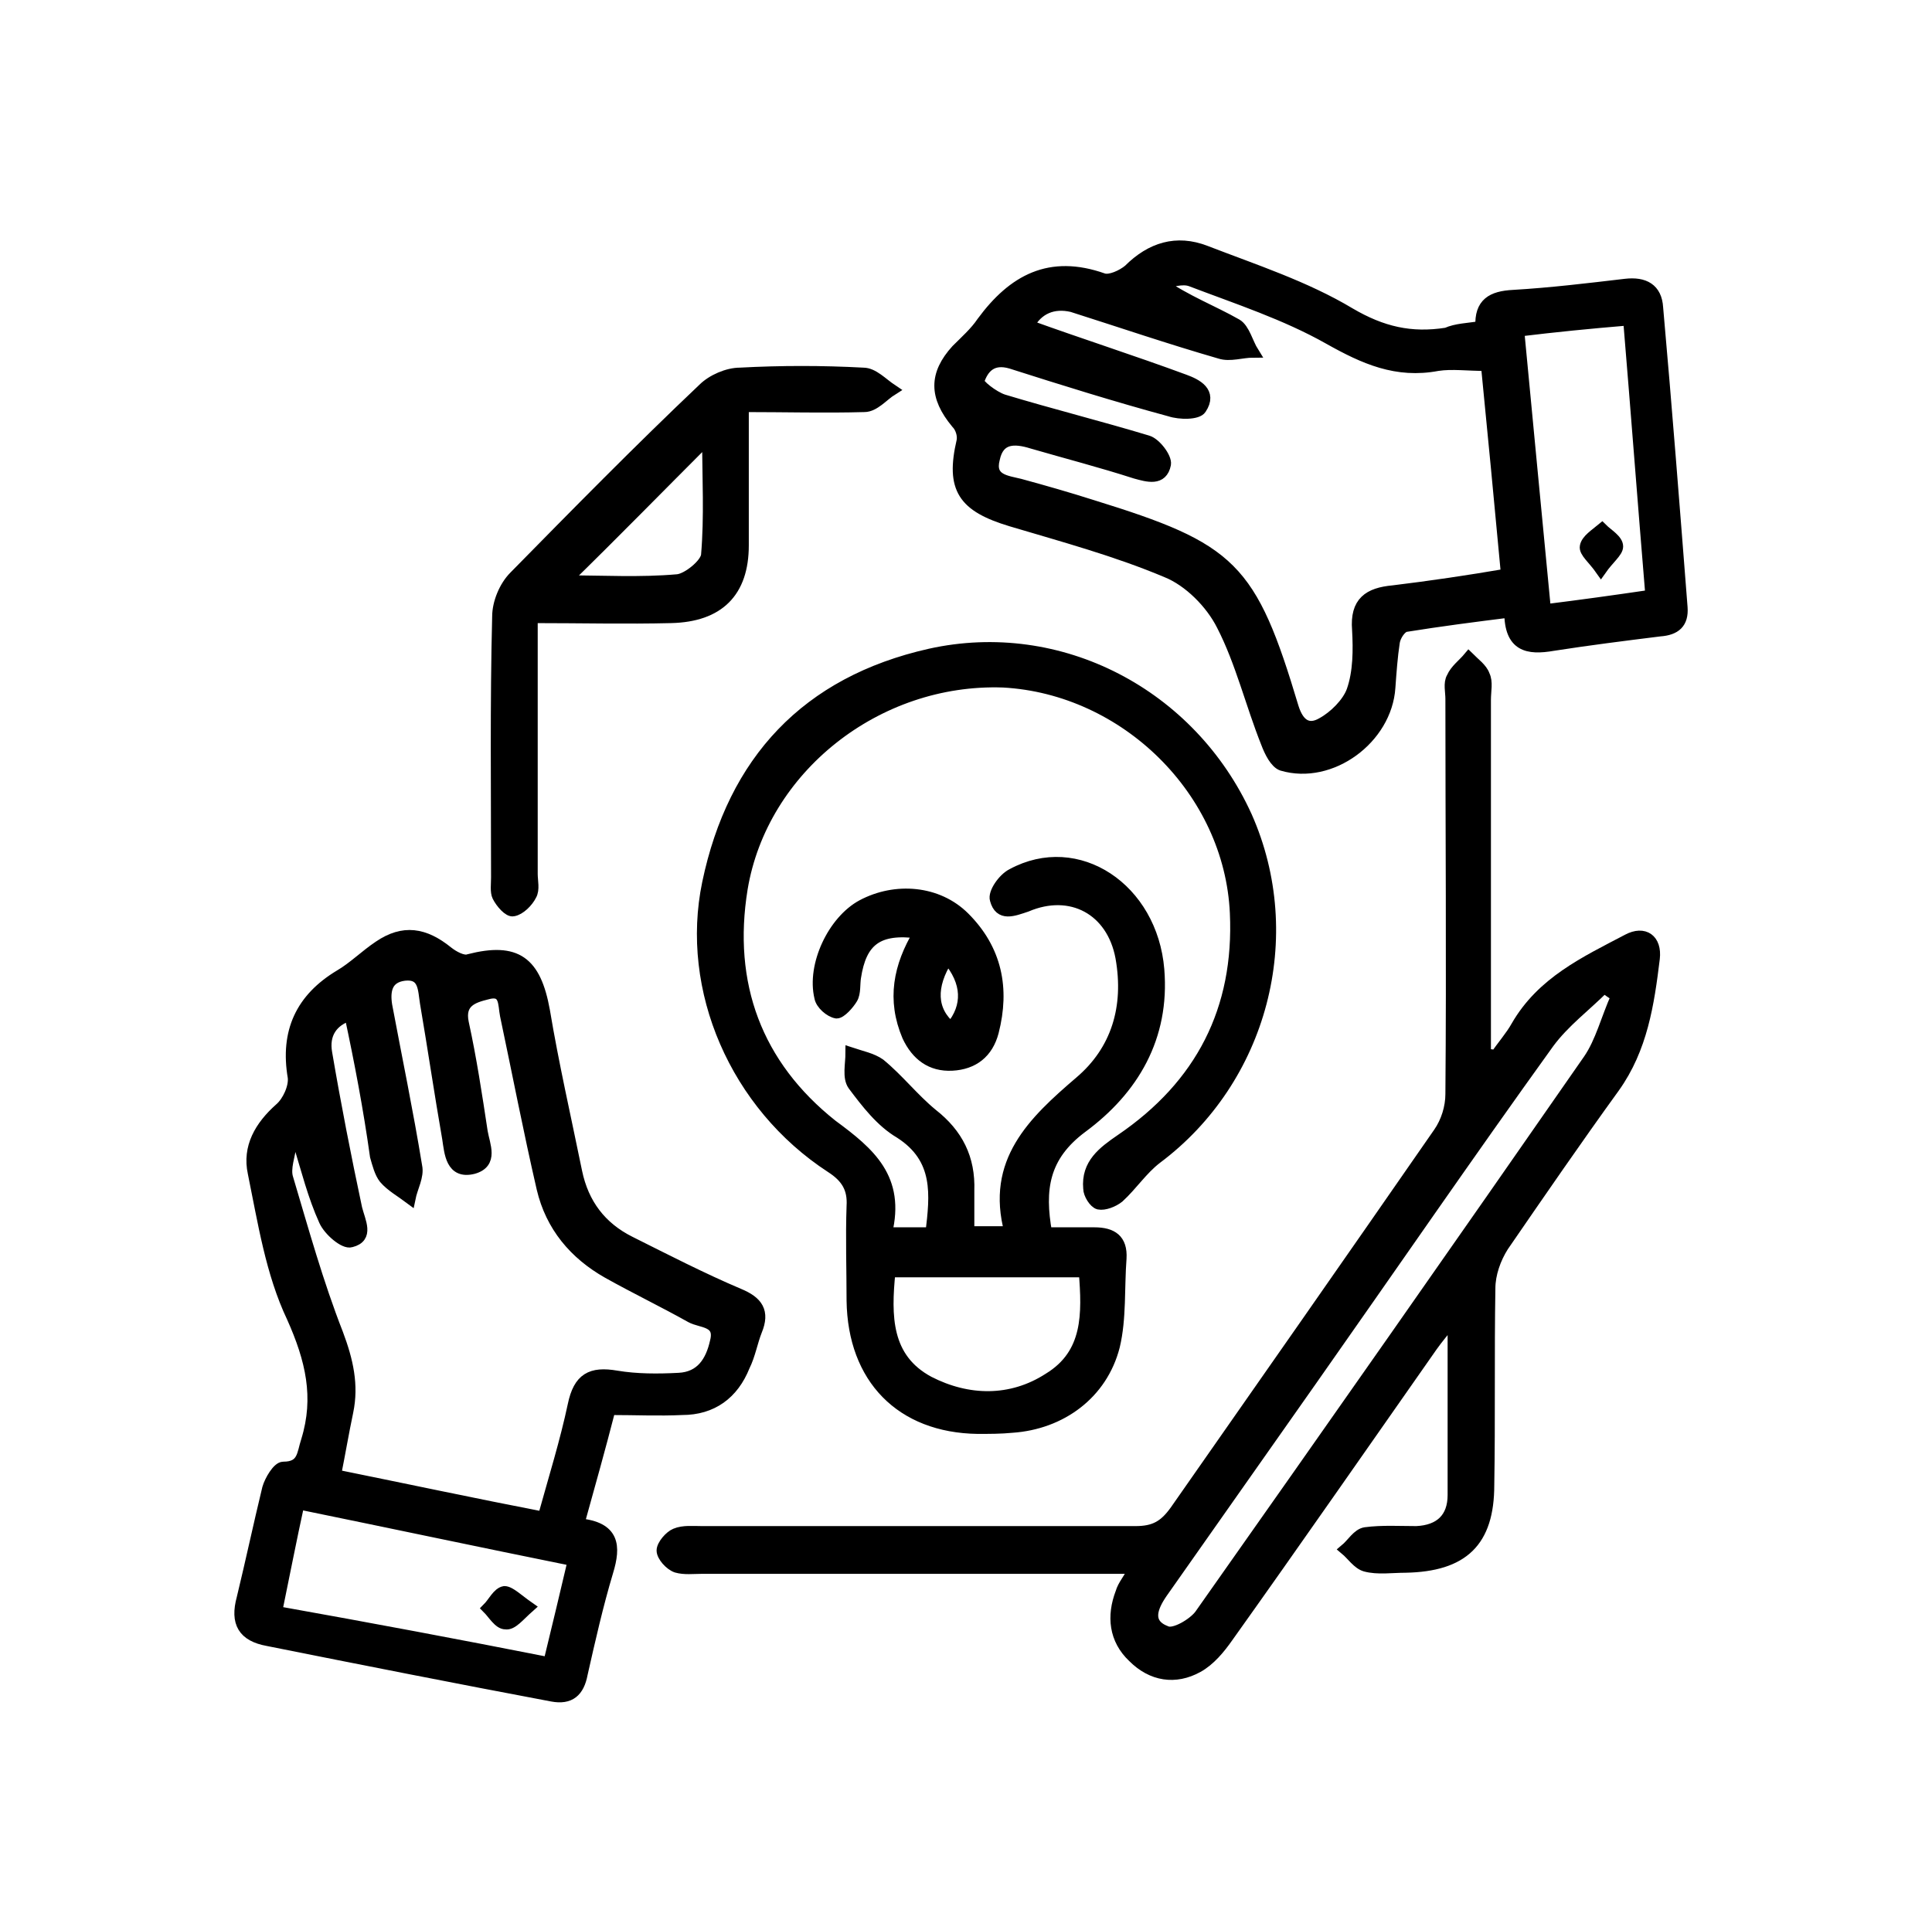 <?xml version="1.0" encoding="UTF-8"?> <svg xmlns="http://www.w3.org/2000/svg" xmlns:xlink="http://www.w3.org/1999/xlink" version="1.1" id="Layer_1" x="0px" y="0px" viewBox="0 0 173.9 171.6" style="enable-background:new 0 0 173.9 171.6;" xml:space="preserve"> <style type="text/css"> .st0{stroke:#000000;} .st1{stroke:#000000;stroke-width:1.5;} </style> <g> <g> <path class="st0" d="M134.6,95.1c0.6-0.9,1.4-1.8,1.9-2.7c2.3-4,6.2-5.8,10-7.8c1.5-0.8,2.6,0,2.4,1.7c-0.5,4.1-1.1,8.1-3.6,11.6 c-3.4,4.7-6.7,9.5-10,14.3c-0.7,1.1-1.2,2.5-1.2,3.8c-0.1,5.9,0,11.8-0.1,17.7c0,5.1-2.3,7.3-7.5,7.4c-1.2,0-2.5,0.2-3.6-0.1 c-0.7-0.2-1.2-1-1.8-1.5c0.6-0.5,1.1-1.4,1.8-1.5c1.5-0.2,3.1-0.1,4.6-0.1c2.1-0.1,3.3-1.2,3.3-3.3c0-5,0-10,0-15.8 c-0.9,1.1-1.4,1.7-1.9,2.4c-6.1,8.7-12.2,17.5-18.4,26.2c-0.7,1-1.6,2.1-2.7,2.7c-2,1.1-4.1,0.8-5.8-0.9c-1.7-1.6-1.9-3.7-1.1-5.8 c0.2-0.7,0.7-1.2,1.2-2.2c-1.2,0-2,0-2.9,0c-12,0-24.1,0-36.1,0c-0.7,0-1.5,0.1-2.2-0.1c-0.6-0.2-1.3-1-1.3-1.5 c0-0.5,0.7-1.3,1.2-1.5c0.7-0.3,1.6-0.2,2.4-0.2c13,0,26,0,39,0c1.7,0,2.6-0.5,3.6-1.9c7.9-11.3,15.8-22.6,23.7-34 c0.7-1,1.1-2.3,1.1-3.5c0.1-11.9,0-23.8,0-35.6c0-0.6-0.2-1.4,0.1-1.9c0.3-0.7,1-1.2,1.5-1.8c0.5,0.5,1.2,1,1.4,1.6 c0.3,0.6,0.1,1.4,0.1,2.2c0,9.9,0,19.7,0,29.6c0,0.8,0,1.6,0,2.4C134.2,94.9,134.4,95,134.6,95.1z M145.5,89.7 c-0.4-0.3-0.8-0.5-1.1-0.8c-1.7,1.7-3.6,3.1-5,5c-7.2,10-14.2,20.2-21.3,30.3c-4.5,6.4-9,12.8-13.5,19.2c-0.9,1.3-1.5,2.8,0.4,3.5 c0.7,0.3,2.4-0.7,3-1.5c11.7-16.6,23.4-33.3,35-50C144.1,93.8,144.6,91.7,145.5,89.7z"></path> <path class="st0" d="M79.8,111c1.6,0,2.7,0,4,0c0.4-3.4,0.8-6.7-2.8-9c-1.7-1-3-2.7-4.2-4.3c-0.5-0.7-0.2-1.9-0.2-2.9 c0.9,0.3,1.9,0.5,2.6,1c1.7,1.4,3,3.1,4.7,4.5c2.3,1.8,3.4,4,3.3,6.9c0,1.2,0,2.4,0,3.7c1.2,0,2.2,0,3.7,0 c-1.7-6.3,2.1-9.9,6.3-13.5c3.3-2.8,4.5-6.7,3.7-11.2c-0.8-4.3-4.5-6.3-8.5-4.6C91.2,82,90,82.5,89.6,81c-0.2-0.6,0.7-1.9,1.5-2.3 c5.9-3.2,12.6,1.3,13.2,8.6c0.5,6.1-2.3,10.8-6.9,14.2c-3.5,2.6-3.9,5.6-3.2,9.5c1.4,0,2.9,0,4.3,0c1.6,0,2.5,0.6,2.4,2.3 c-0.2,2.6,0,5.4-0.6,7.9c-1.1,4.3-4.8,7-9.2,7.3c-1,0.1-2.1,0.1-3.1,0.1c-6.9-0.1-11.2-4.5-11.3-11.5c0-2.8-0.1-5.7,0-8.5 c0.1-1.6-0.5-2.6-1.9-3.5c-8.6-5.6-13.1-16-11.1-25.6c2.3-11,8.9-18.1,20-20.6c11.7-2.6,23.5,3.6,28.5,14.6 c4.8,10.8,1.4,23.7-8.1,30.8c-1.3,1-2.2,2.4-3.4,3.5c-0.5,0.4-1.3,0.7-1.8,0.6c-0.4-0.1-0.9-0.9-0.9-1.4c-0.2-2.2,1.3-3.3,2.9-4.4 c7.2-4.9,10.7-11.7,10.3-20.4c-0.5-11-9.9-20.2-20.9-20.8C78.9,61,68.6,69.2,66.8,80c-1.4,8.6,1.3,15.9,8.1,21.3 C78.3,103.8,81,106.1,79.8,111z M97.6,114.5c-6,0-11.8,0-17.5,0c-0.4,4-0.4,7.8,3.5,9.9c3.5,1.8,7.4,1.9,10.8-0.3 C98,121.9,97.9,118.3,97.6,114.5z"></path> <path class="st0" d="M133.3,29.4c-0.1-2.1,1-2.7,2.9-2.8c3.4-0.2,6.7-0.6,10.1-1c1.7-0.2,2.8,0.4,2.9,2.1c0.8,9,1.5,18,2.2,27 c0.1,1.4-0.6,2-2,2.1c-3.2,0.4-6.4,0.8-9.6,1.3c-2.3,0.4-3.9,0.1-3.9-3c-3.2,0.4-6.3,0.8-9.4,1.3c-0.4,0.1-0.9,0.8-1,1.4 c-0.2,1.3-0.3,2.7-0.4,4.1c-0.3,4.6-5.3,8.3-9.7,7c-0.6-0.2-1.1-1.2-1.4-2c-1.4-3.5-2.3-7.3-4-10.6c-1-2-3-4-5-4.8 c-4.5-1.9-9.3-3.2-14-4.6c-4.3-1.3-5.4-2.9-4.4-7.2c0.1-0.5-0.1-1.2-0.5-1.6c-2-2.4-2-4.4,0-6.6c0.8-0.8,1.7-1.6,2.3-2.5 c2.8-3.8,6.1-5.6,10.9-3.9c0.6,0.2,1.7-0.3,2.3-0.8c2-2,4.3-2.7,6.9-1.7c4.4,1.7,9,3.2,13,5.6c2.9,1.7,5.5,2.3,8.7,1.8 C131.1,29.6,132.1,29.6,133.3,29.4z M92.6,29.3c4.7,1.7,9.4,3.2,14,4.9c1.1,0.4,2.5,1.1,1.5,2.6c-0.3,0.5-1.9,0.5-2.8,0.2 c-4.8-1.3-9.6-2.8-14.3-4.3c-1.7-0.5-2.5,0.4-2.9,1.6c-0.1,0.3,1.3,1.4,2.2,1.7c4.3,1.3,8.7,2.4,13,3.7c0.7,0.2,1.7,1.5,1.6,2.1 c-0.3,1.5-1.6,1.1-2.7,0.8c-3.1-1-6.2-1.8-9.3-2.7c-1.6-0.5-3-0.5-3.4,1.4c-0.5,1.9,1.1,2,2.3,2.3c2.2,0.6,4.3,1.2,6.5,1.9 c12.6,3.9,14.3,5.5,18.1,18.2c0.5,1.6,1.4,2.1,2.6,1.4c1.1-0.6,2.3-1.8,2.7-2.9c0.6-1.7,0.6-3.7,0.5-5.5c-0.2-2.5,1-3.3,3.2-3.5 c3.3-0.4,6.7-0.9,10.2-1.5c-0.6-6.5-1.2-12.7-1.8-18.8c-1.7,0-3.1-0.2-4.4,0c-3.7,0.7-6.6-0.6-9.8-2.4c-3.9-2.2-8.2-3.6-12.4-5.2 c-0.8-0.3-1.8,0.1-2.7,0.2c2.3,1.6,4.7,2.5,6.8,3.7c0.7,0.4,1,1.7,1.5,2.5c-1,0-2.1,0.4-3,0.1c-4.5-1.3-8.9-2.8-13.3-4.2 C94.8,27.2,93.4,27.8,92.6,29.3z M148.6,53.6c-0.7-8.4-1.3-16.4-2-24.8c-3.6,0.3-6.6,0.6-9.9,1c0.8,8.5,1.6,16.7,2.4,25.1 C142.3,54.5,145.2,54.1,148.6,53.6z"></path> <path class="st0" d="M52.1,137.2c3.2,0.3,3.3,2,2.6,4.3c-0.9,3-1.6,6.1-2.3,9.2c-0.3,1.6-1.1,2.3-2.7,2c-8.5-1.6-17.1-3.3-25.6-5 c-2.2-0.4-2.9-1.6-2.3-3.8c0.8-3.3,1.5-6.6,2.3-9.9c0.2-0.7,0.9-1.9,1.4-1.9c1.8,0,1.7-1.2,2.1-2.4c1.2-3.9,0.4-7.3-1.3-11.1 c-1.9-4-2.6-8.6-3.5-13c-0.5-2.3,0.6-4.2,2.4-5.8c0.7-0.6,1.3-1.9,1.2-2.8c-0.7-4.1,0.7-7.1,4.2-9.2c1.2-0.7,2.3-1.8,3.5-2.6 c2.2-1.5,4.1-1.2,6.2,0.5c0.5,0.4,1.4,0.9,1.9,0.7c4.3-1.1,6,0.2,6.8,4.6c0.8,4.8,1.9,9.6,2.9,14.5c0.6,2.9,2.2,5,4.8,6.3 c3.2,1.6,6.5,3.3,9.8,4.7c1.7,0.7,2.3,1.6,1.6,3.3c-0.4,1-0.6,2.2-1.1,3.2c-1,2.5-2.9,3.9-5.6,3.9c-2.1,0.1-4.2,0-6.5,0 C54,130.4,53.1,133.6,52.1,137.2z M31.5,91.4c-1.6,0.5-2.4,1.7-2.1,3.4c0.8,4.7,1.7,9.3,2.7,14c0.3,1.2,1.1,2.6-0.5,3 c-0.6,0.2-2-1-2.4-1.9c-1-2.2-1.6-4.6-2.3-6.9c-0.2,0-0.5,0-0.7,0c-0.1,1-0.6,2.2-0.3,3.1c1.4,4.7,2.7,9.4,4.5,14 c0.9,2.4,1.4,4.6,0.9,7c-0.4,1.9-0.7,3.7-1.1,5.7c6.4,1.3,12.5,2.6,18.7,3.8c1-3.6,2-6.8,2.7-10.1c0.5-2.4,1.6-3,3.9-2.6 c1.8,0.3,3.7,0.3,5.6,0.2c2-0.1,2.9-1.5,3.3-3.3c0.5-1.9-1.3-1.7-2.2-2.2c-2.5-1.4-5-2.6-7.5-4c-3-1.7-5.1-4.2-5.9-7.6 c-1.2-5.2-2.2-10.4-3.3-15.6c-0.2-1,0-2.4-1.7-1.9c-1.2,0.3-2.5,0.7-2.1,2.6c0.7,3.2,1.2,6.5,1.7,9.8c0.2,1.2,1,2.8-0.8,3.3 c-2,0.5-2.1-1.4-2.3-2.7c-0.7-4-1.3-8.1-2-12.2c-0.2-1.2-0.1-2.7-1.9-2.5c-1.6,0.2-1.8,1.4-1.6,2.7c0.9,4.8,1.9,9.6,2.7,14.5 c0.2,0.9-0.4,1.9-0.6,2.9c-0.8-0.6-1.7-1.1-2.3-1.8c-0.4-0.5-0.6-1.3-0.8-2C33.2,99.8,32.4,95.6,31.5,91.4z M49.4,149.7 c0.8-3.3,1.5-6.2,2.2-9.2c-8.4-1.7-16.4-3.4-24.7-5.1c-0.7,3.2-1.3,6.3-2,9.7C33.3,146.6,41.3,148.1,49.4,149.7z"></path> <path class="st0" d="M66.9,36.6c0,4.5,0,8.5,0,12.5c0,4.2-2.2,6.4-6.5,6.5c-4,0.1-8.1,0-12.5,0c0,1,0,1.8,0,2.7 c0,6.8,0,13.6,0,20.4c0,0.6,0.2,1.4-0.1,1.9c-0.3,0.6-1,1.3-1.6,1.4c-0.4,0.1-1.1-0.7-1.4-1.3c-0.2-0.4-0.1-1.1-0.1-1.7 c0-7.8-0.1-15.7,0.1-23.5c0-1.2,0.6-2.7,1.5-3.6c5.6-5.7,11.2-11.4,17-16.9c0.8-0.8,2.2-1.4,3.3-1.4c3.7-0.2,7.4-0.2,11.1,0 c0.9,0,1.7,0.9,2.6,1.5c-0.8,0.5-1.6,1.5-2.5,1.5C74.3,36.7,70.7,36.6,66.9,36.6z M50.9,52.3c3.4,0,6.7,0.2,10.1-0.1 c0.9-0.1,2.5-1.4,2.6-2.2c0.3-3.5,0.1-7,0.1-10.5C59.4,43.8,55.3,48,50.9,52.3z"></path> <path class="st0" d="M82.7,84c-3.7-0.5-5.2,0.7-5.7,4c-0.1,0.6,0,1.4-0.3,1.9c-0.3,0.5-1,1.3-1.4,1.3c-0.6-0.1-1.4-0.8-1.5-1.4 c-0.7-2.9,1.2-6.9,3.8-8.3c3-1.6,6.8-1.3,9.2,1.1c2.9,2.9,3.6,6.4,2.6,10.3c-0.5,1.9-1.8,2.9-3.7,3c-1.9,0.1-3.2-0.9-4-2.6 C80.3,90,80.9,87,82.7,84z M85.6,92.5c1.6-1.9,1.5-4.1-0.3-6.2C83.7,88.8,83.8,91,85.6,92.5z"></path> <path class="st0" d="M144.1,51.3c-0.7-1-1.5-1.6-1.4-2.1c0.1-0.6,0.9-1.1,1.5-1.6c0.5,0.5,1.4,1,1.4,1.6 C145.6,49.7,144.8,50.3,144.1,51.3z"></path> <path class="st0" d="M47.6,144.7c-0.9,0.8-1.5,1.6-2.1,1.5c-0.6,0-1.1-0.9-1.6-1.4c0.5-0.5,0.9-1.4,1.5-1.5 C45.9,143.3,46.6,144,47.6,144.7z"></path> </g> </g> <g> <path class="st0" d="M-292.9-48c-5.1-4.9-9.8-9.6-14.7-14.2c-1.8-1.7-1.8-2.9-0.1-4.7c7.4-7.4,14.6-14.9,24-19.8 c10.9-5.7,22.5-8.4,34.8-7.8c1.8,0.1,3-0.4,4.3-1.6c6.6-6.8,13.3-13.4,20.1-20.1c7-7,17.4-7.2,24-0.5c6.7,6.8,6.5,16.9-0.6,24 c-3.6,3.6-7.3,7-11.1,10.7c3,2.7,5.7,4.8,8.2,7.2c2.8,2.7,5.5,5.7,8.3,8.5c1.2,1.2,1.6,2.4,0.3,3.8c-7.4,7.5-14.7,15-24.1,20 c-11.3,6-23.3,8.8-36.1,7.9c-2.5-0.2-4.1,0.5-5.8,2.3c-6.4,6.5-12.8,13-19.3,19.4c-0.9,0.9-2.1,1.6-3.2,1.9c-8,1.8-16,3.5-24,5.2 c-3.2,0.7-3.9-0.1-3.2-3.3c1.6-7.6,3.1-15.2,4.9-22.7c0.4-1.8,1.5-3.6,2.8-5C-300.2-40.9-296.5-44.4-292.9-48z M-199.2-64.5 c-29.1-35.9-77.1-35-105.2-0.2C-276.9-30.6-229.5-28.2-199.2-64.5z M-307.5-10c7.4-1.6,14.5-3.1,21.8-4.6 c-1.3-4.1-2.4-7.8-3.6-11.4c-0.2-0.6-0.6-1.5-1.1-1.6c-4.1-1.4-8.2-2.7-12.5-4.1C-304.4-24.3-305.9-17.4-307.5-10z M-222.2-112 c-6.1,6.1-12.3,12.2-18.2,18.2c1.5,0.3,3.7,0.4,5.5,1.3c4.5,2.2,7.5,0.6,10.5-2.9c2.8-3.4,6.2-6.4,9.4-9.6 C-217.7-107.7-220.2-110-222.2-112z M-282.8-17.6c6.1-6.1,12.1-12.1,18-18c-2.9-0.8-6.2-1.9-9.6-2.7c-0.7-0.2-1.9,0.1-2.4,0.6 c-2.9,2.7-5.7,5.5-8.4,8.4c-0.4,0.5-0.8,1.4-0.6,2C-284.8-24-283.7-20.6-282.8-17.6z M-201.8-97.8c3.8-5.1,3.1-12.5-1.7-16.9 c-4.7-4.3-11.9-4.6-16.1-0.9C-213.6-109.7-207.8-103.8-201.8-97.8z M-212.2-101.7c-4.2,4.2-8.4,8.4-12.5,12.6c3,1.6,6.3,3.4,9,4.8 c3.8-3.6,7.3-6.9,10.9-10.3C-207.3-97.1-209.9-99.5-212.2-101.7z M-300.7-34.9c3.9,1.3,7.5,2.5,11.1,3.6c0.4,0.1,1.2-0.2,1.6-0.5 c2.9-2.7,5.7-5.4,8.7-8.3c-3.4-2-6.4-3.7-9.4-5.3c-0.4-0.2-1.2-0.1-1.6,0.2C-293.6-41.9-297-38.5-300.7-34.9z"></path> <path class="st0" d="M-301.4-85.2c-2.5-1.7-5-3.3-7.3-5c-0.3-0.2-0.2-1.6,0.1-2c0.4-0.4,1.5-0.7,2-0.5c2.2,1.3,4.4,2.7,6.5,4.2 c0.4,0.3,0.5,1.4,0.3,2C-299.9-86-300.7-85.7-301.4-85.2z"></path> <path class="st0" d="M-203.5-43.5c1.7,1.1,3.3,2.1,4.8,3.2c1.3,0.9,3.8,1.5,2.4,3.7c-1.4,2.2-3,0.1-4.3-0.7 c-1.3-0.8-2.7-1.6-3.8-2.6c-0.5-0.5-0.7-1.5-0.6-2.2C-205-42.6-204.1-43-203.5-43.5z"></path> <path class="st0" d="M-227.7-30.4c0.6-0.7,0.9-1.5,1.4-1.7c0.6-0.2,1.8-0.1,2,0.3c1.4,2.1,2.7,4.4,3.9,6.7c0.2,0.4-0.3,1.4-0.7,1.7 c-0.4,0.3-1.6,0.4-1.8,0.1C-224.5-25.6-226-27.9-227.7-30.4z"></path> <path class="st0" d="M-249.5-22.3c0,1.1,0.2,2.3-0.1,3.3c-0.2,0.7-1.1,1.6-1.6,1.5c-0.7-0.1-1.8-1-1.9-1.6c-0.2-2.2-0.2-4.4,0-6.6 c0.1-0.7,1.1-1.7,1.8-1.7c0.6,0,1.5,1,1.7,1.7C-249.3-24.6-249.5-23.4-249.5-22.3C-249.5-22.3-249.5-22.3-249.5-22.3z"></path> <path class="st0" d="M-250.1-107c0,1,0.2,2.1-0.1,3c-0.2,0.7-1.1,1.3-1.7,1.9c-0.6-0.6-1.7-1.1-1.8-1.8c-0.2-2.2-0.2-4.4,0-6.6 c0.1-0.6,1.2-1.2,1.8-1.8c0.6,0.6,1.5,1.2,1.7,1.9C-249.8-109.3-250.1-108.1-250.1-107z"></path> <path class="st0" d="M-281.9-106.6c0.8,0.1,0.9,0.1,1,0.1c1.5,0.2,5.4,6.9,4.9,8.2c-0.5,1.3-2.2,1.5-3.1,0.3 c-1.3-1.9-2.5-3.9-3.5-6C-282.9-104.6-282.1-105.8-281.9-106.6z"></path> <path class="st0" d="M-251.9-42.4c-12.3,0-22.1-9.9-22-22.2c0.1-12.1,9.9-22,22.1-22c12.2,0,22.2,9.9,22.2,22.1 C-229.7-52.2-239.6-42.3-251.9-42.4z M-270.3-64.4c0,10.1,8.2,18.4,18.4,18.5c10.2,0.1,18.6-8.3,18.6-18.5 c0-10.1-8.2-18.4-18.4-18.5C-262-83-270.3-74.7-270.3-64.4z"></path> <path class="st0" d="M-251.8-75.2c6,0,10.8,4.9,10.8,10.8c0,6-4.9,10.7-10.9,10.7c-6-0.1-10.6-4.7-10.6-10.7 C-262.6-70.4-257.8-75.2-251.8-75.2z M-251.9-71.6c-4,0-7.1,3.3-7,7.3c0.1,3.9,3.3,7,7.2,6.9c3.8,0,7.1-3.2,7.1-7.1 C-244.7-68.3-247.9-71.6-251.9-71.6z"></path> </g> <g> <path class="st0" d="M222.2-227.2c0.3-26,16.8-47.5,41.7-54c30.2-7.9,62.1,12.5,67.3,43.2c4.2,24.7-6.8,47.3-28.8,58.9 c-4,2.1-6.8,5.2-8.6,9.4c-1.8,4.5-3.7,8.9-5.6,13.3c-2,4.9-6,7.2-11,7.2c-5.1,0-8.9-2.4-11-7.2c-1.7-4.1-3.5-8.1-5-12.2 c-1.9-4.9-5.1-8.3-9.8-10.8c-14.1-7.6-23.6-19.1-27.4-34.8C223.1-218.6,222.8-222.9,222.2-227.2z M277.3-278 c-34.7,0.1-55.2,31.9-48.8,61.4c3.2,14.8,11.9,25.6,25.2,32.8c5.6,3,9.7,7.2,11.9,13.2c1.5,4,3.2,7.8,4.9,11.8 c1.3,3.1,3.4,4.9,6.8,4.9c3.4,0,5.6-1.8,6.9-4.9c1.6-3.9,3.4-7.8,4.9-11.8c2.2-5.9,6.1-10.1,11.7-13c18.6-9.7,28.8-29.3,26.1-50.5 C323.6-259.4,302.9-278,277.3-278z"></path> <path class="st0" d="M301.2-227.9c0,5.2,0,10.5,0,15.7c0,5.2-2.9,8.1-8,8.1c-10.6,0-21.2,0-31.7,0c-5.1,0-8-2.9-8.1-8.1 c0-10.6,0-21.2,0-31.7c0-5.1,3-8,8.2-8c10.5,0,21,0,31.5,0c5.3,0,8.1,2.9,8.2,8.2C301.2-238.4,301.2-233.2,301.2-227.9z M267.7-208.9c0-1.6,0-2.9,0-4.2c0-1.3,0-2.7,0-4c0.2-3.6,2.5-5.9,6-6c2,0,4,0,6,0c4.9,0,7,2,7,6.9c0,2.4,0,4.8,0,7.3 c2.5,0,4.6,0,6.6,0c2.1,0.1,3-1,3-3c-0.1-3.6,0-7.2,0-10.7c0-3.6,0-7.3,0-11.2c-4.6,2.1-8.4,1.2-11.8-1.9 c-5.8,4.1-8.3,4.1-14.2,0.3c-2.1,0.9-3.9,2.1-5.8,2.4c-2,0.3-4.2-0.2-6.4-0.3c0,7.2,0,14.5,0,21.8c0,1.7,0.9,2.6,2.6,2.6 C263-208.9,265.2-208.9,267.7-208.9z M282.2-209.1c0-2.6,0.1-5.1-0.1-7.5c-0.1-0.7-1.1-1.7-1.8-1.8c-2-0.2-4-0.2-5.9,0 c-0.6,0.1-1.6,0.8-1.7,1.3c-0.2,2.7-0.1,5.4-0.1,8C276-209.1,279-209.1,282.2-209.1z M282.1-246.8c-3.3,0-6.3,0-9.5,0 c0.3,3.2-1.2,6.8,2.4,8.6c1.3,0.6,3.6,0.5,4.8-0.2C283.1-240.3,282.1-243.7,282.1-246.8z M267.7-247c-1.6,0-3.3,0-4.9,0 c-4.3,0-5.1,0.9-4.6,5.1c0.3,2.6,2.3,4.4,4.9,4.3c2.5-0.1,4.4-1.8,4.6-4.3C267.8-243.5,267.7-245,267.7-247z M286.8-247 c0,2-0.2,3.6,0,5.1c0.3,2.4,1.7,3.9,4.2,4.3c2.1,0.3,4.4-0.9,5-2.9c0.4-1.3,0.5-2.9,0.2-4.2c-0.2-0.9-1.4-2.1-2.3-2.3 C291.7-247.2,289.4-247,286.8-247z"></path> <path class="st0" d="M320.3-227.8c-0.1,22.3-17.4,41.1-39.5,42.7c-22.3,1.7-42.4-14-45.9-35.8c-3.9-24.5,13-46.7,37.8-49.7 c10.8-1.3,20.4,1.3,29.3,7.4c1.5,1,2.5,2.2,1.4,3.9c-1.2,1.8-2.7,1.1-4.1,0c-22.7-16.4-56-2-59.7,25.6c-2.6,19.6,8.8,40.1,32,43.2 c20.1,2.7,37.1-8.2,42.3-26.8c3.3-11.7,1.6-22.6-5.2-32.6c-1-1.4-1.7-2.9,0-4.1c1.9-1.3,3,0,4,1.5 C317.7-245,320.3-236.8,320.3-227.8z"></path> </g> <g> <path class="st1" d="M-135.7-366.5c0-1.7-0.1-3.5,0-5.2c0.2-1.9,1.4-2.6,3-1.4c3,2.3,6,4.7,8.8,7.2c0.5,0.5,0.4,2.5-0.1,3 c-2.7,2.5-5.7,4.8-8.6,7c-1.8,1.3-2.9,0.6-3.1-1.5c-0.1-1.6,0-3.2,0-4.9c-8.9-0.1-17,8.2-17.2,17.6c-0.2,10.7,0,21.4-0.1,32.1 c0,2.6,1.7,2.3,3.2,2.6c12.5,2.3,21.6,12.9,22,25.5c0.4,12.5-8.1,23.8-20.1,26.8c-14.8,3.7-29.6-5.4-32.9-20 c-3.3-15.1,6.4-29.6,21.7-32.3c0.8-0.1,1.6-0.3,2.8-0.5c0-1.1,0-2.2,0-3.3c0-9.6,0-19.2,0-28.7c0-12.6,6.6-20.7,18.9-23.4 C-136.9-366-136.5-366.3-135.7-366.5z M-138-267.6c9.1-7.8,8.9-23.6-0.1-32.6c-9.7-9.6-25.6-8.9-34.4,1.5 c-7.8,9.3-7.2,24.9,1.1,30.9c2-6.9,5.1-9.3,12.2-9.3c3.2,0,6.4,0,9.6,0C-143-277-139.7-274.4-138-267.6z M-154.4-273.6 c-2.1,0-4.1-0.2-6.2,0.1c-1.7,0.2-3.5,0.7-4.8,1.6c-3.8,2.8-3.1,7.8,1.1,9.7c7,3.2,14,2.9,20.8-0.8c0.9-0.5,1.8-1.5,2-2.4 c0.8-4.4-2.2-8-6.7-8.2C-150.3-273.7-152.4-273.6-154.4-273.6z M-132.1-368.3c0,2.8,0,4.9,0,7.7c1.8-1.5,3.1-2.6,4.7-3.8 C-129-365.8-130.4-366.9-132.1-368.3z"></path> <path class="st1" d="M-70.5-306.7c0,2.5,0,5,0,7.6c0,8.4,0,16.9,0,25.3c0,5-1.4,9.6-4.5,13.5c-0.5,0.7-1.8,0.9-2.7,1.3 c0-1.1-0.4-2.4,0.1-3.2c2.6-3.9,3.7-8.2,3.7-12.8c-0.1-10.6,0-21.2,0-31.7c-18.3-4.9-26.7-15.5-24.7-31 c1.6-12.7,13.3-22.8,26.3-22.9c13.2-0.1,24.9,10,26.7,22.9C-43.6-322.7-52-311.9-70.5-306.7z M-95.7-333.8 c0,12.8,10.5,23.4,23.3,23.4c12.8,0,23.4-10.4,23.5-23.3c0.1-13-10.4-23.5-23.5-23.5C-85.3-357.1-95.7-346.7-95.7-333.8z"></path> <path class="st1" d="M-111.7-310.3c2,0,3.6-0.1,5.1,0c2.5,0.2,3.1,1.3,1.5,3.4c-2.1,2.8-4.4,5.5-6.6,8.2c-1.2,1.5-2.4,1.4-3.6,0 c-2.2-2.7-4.5-5.4-6.6-8.2c-1.5-2-0.9-3.2,1.6-3.4c1.5-0.1,3,0,4.4,0c0.3-0.5,0.5-0.7,0.5-0.8c0-11.6,0.3-23.3-0.1-34.9 c-0.1-3.1-2.3-6-3.4-9.1c-0.3-1-0.2-2.1-0.3-3.2c1,0.4,2.4,0.6,3,1.4c3,4,4.4,8.5,4.4,13.5c0,9.8,0,19.6,0,29.3 C-111.7-312.9-111.7-311.8-111.7-310.3z M-117.4-306.8c1.5,1.8,2.7,3.2,4,4.8c1.4-1.8,2.4-3.2,3.7-4.8 C-112.4-306.8-114.6-306.8-117.4-306.8z"></path> <path class="st1" d="M-94.5-255c0-1.6-0.1-3.2,0-4.8c0.2-2.3,1.4-2.9,3.3-1.5c2.8,2.1,5.5,4.4,8.2,6.6c1.6,1.3,1.6,2.5,0,3.8 c-2.6,2.1-5.2,4.3-8,6.4c-0.7,0.5-1.8,0.9-2.4,0.7c-0.6-0.3-0.8-1.4-1.1-2.3c-0.2-0.6-0.1-1.2,0-1.8c0.3-2.2-0.5-3.2-2.9-3.6 c-10.1-2-17.3-10.6-17.7-21c-0.2-5.1-0.2-10.3,0-15.4c0-0.9,1-1.9,1.6-2.8c0.6,0.9,1.6,1.8,1.7,2.7c0.2,5.1,0,10.3,0.1,15.4 C-111.4-263.3-103.7-255.2-94.5-255z M-91-249c1.8-1.5,3.2-2.5,4.8-3.8c-1.6-1.3-2.9-2.4-4.8-3.9C-91-254-91-251.9-91-249z"></path> <path class="st1" d="M-145-288.1c0,5.5-4.4,9.8-9.9,9.7c-5.4-0.1-9.7-4.5-9.6-10c0.1-5.4,4.3-9.5,9.7-9.5 C-149.1-297.9-144.9-293.6-145-288.1z M-154.8-294.6c-3.5,0.1-6.4,3.1-6.3,6.6c0.1,3.4,2.9,6.2,6.4,6.2c3.6,0,6.5-2.9,6.5-6.4 C-148.3-291.8-151.3-294.7-154.8-294.6z"></path> <path class="st1" d="M-76.2-326.1c4.7-5.3,9.2-10.4,13.7-15.5c1-1.1,1.8-2.3,2.9-3.2c0.6-0.5,1.6-0.4,2.4-0.6c0,0.9,0.5,2.1,0,2.7 c-1.3,1.8-2.9,3.4-4.4,5.1c-4.1,4.7-8.3,9.4-12.4,14.1c-1.6,1.8-2.8,2-4.4,0c-2.8-3.6-5.7-7-8.4-10.6c-0.6-0.8-0.4-2.1-0.5-3.2 c1,0.3,2.4,0.4,3,1.1C-81.6-333-79.1-329.7-76.2-326.1z"></path> </g> <g> <path d="M114.3-231c-7.1,5.8-12.1,5.8-18.4,0.7c-3.7,1.3-6.9,2.9-10.3,3.5c-3.8,0.6-6.9-1.5-9.6-4.1c-8.2,5.7-11.9,5.7-19.3,0.1 c-8.6,5.5-12.3,5.5-19.3-0.1c-0.7,0.5-1.4,1.1-2.1,1.7c-3.9,2.9-8.2,3.4-12.6,1.4c-4.4-2-7.1-5.5-7.4-10.4c-0.2-4.1-0.3-8.2,0-12.2 c0.1-1.4,1.1-3,2.2-4.2c2.5-2.8,3.2-5.9,3.1-9.6c-0.2-8.3,0-16.5-0.1-24.8c0-1.9,0.4-2.7,2.5-2.7c35.4,0.1,70.8,0,106.2,0 c0.5,0,0.9,0.1,1.7,0.1c0.1,1.1,0.2,2,0.2,3c0,8.8-0.1,17.7,0.1,26.5c0,1.6,0.6,3.6,1.7,4.8c2.9,3.3,4.1,6.9,3.7,11.2 c-0.2,2.1,0,4.2,0,6.3c-0.1,5.4-2.5,9.6-7.5,11.8c-5,2.2-9.6,1.3-13.7-2.3C115-230.4,114.7-230.7,114.3-231z M92.3-238.6 c2.9-0.4,5.5-0.9,6.8,2.9c0.8,2.3,3.4,3.2,6,3c2.7-0.2,4.7-1.7,5.5-4.2c0.6-1.9,1.8-1.9,3.2-1.9c1.5,0.1,3-0.3,3.8,1.9 c1.2,3.3,4.3,4.8,7.5,4.2c3.1-0.6,5.1-3.1,5.2-6.6c0.1-3.1,0.1-6.3,0-9.4c0-1-0.4-2.1-1-2.9c-3.1-4.3-6.3-8.6-9.6-12.7 c-0.6-0.8-2-1.5-3-1.5c-27.3-0.1-54.6-0.1-82,0c-0.9,0-2.1,0.2-2.6,0.7c-3.2,4.2-6.2,8.5-9.8,13.5c33.2,0,65.6,0,98.1,0 c0,2.1,0,3.8,0,5.8c-33.1,0-66.1,0-99.4,0c0,2.2-0.1,4.2,0,6.2c0.1,3.6,2.1,6.2,5.3,6.9c3.3,0.7,6-0.9,7.8-4.3 c0.4-0.8,1.5-1.4,2.5-1.6c1.1-0.3,2.2-0.1,3.4-0.1c0.4,0.8,0.6,1.5,0.9,2.2c1.3,2.5,3.3,3.9,6.1,3.9c2.9,0,5.1-1.4,5.9-4.1 c0.6-2,1.8-2.2,3.4-2.1c1.6,0.1,3-0.3,3.7,2c0.9,2.8,3.2,4.2,6.2,4.2c2.9,0,4.8-1.6,6-4.1c0.3-0.6,0.5-1.2,0.8-1.9 c2.7-0.1,5.2-0.9,6.9,2.8c2,4.5,8.4,4.2,11,0C91.6-236.7,91.9-237.7,92.3-238.6z M26.7-268.4c0.2,0.3,0.3,0.5,0.5,0.8 c1.7-5.7,5.9-4.2,9.5-4.2c26.5,0,53.1,0,79.6-0.1c3.5,0,6.6,0.2,8.3,3.7c0,0.1,0.3,0,0.5,0c0-5.8,0-11.5,0-17.3 c-32.9,0-65.6,0-98.4,0C26.7-279.6,26.7-274,26.7-268.4z"></path> <path d="M130.9-158.6c-36.8,0-73.4,0-110.2,0c0-21.4,0-42.8,0-64.2c1.9,0,3.6,0,5.7,0c0,19.4,0,38.7,0,58.3c17.5,0,34.7,0,52.2,0 c0-18.8,0-37.4,0-56.3c12.2,0,24.1,0,36.2,0c0,18.8,0,37.4,0,56.3c3.5,0,6.8,0,10.3,0c0-19.4,0-38.7,0-58.2c2,0,3.8,0,5.7,0 C130.9-201.5,130.9-180.2,130.9-158.6z M109-164.6c0-17,0-33.6,0-50.4c-8.2,0-16.1,0-24.1,0c0,16.9,0,33.6,0,50.4 C92.9-164.6,100.8-164.6,109-164.6z"></path> <path d="M74.1-178.6c-1.9,0-3.6,0-5.3,0c-10.7,0-21.4,0-32.1,0c-1.6,0-2.7-0.1-2.7-2.2c0.1-13.1,0.1-26.2,0.1-39.3 c0-0.3,0.1-0.5,0.2-1.1c13.2,0,26.4,0,39.8,0C74.1-207.1,74.1-193.2,74.1-178.6z M39.9-215.4c0,9.9,0,19.5,0,29.1 c0,1.9,1.2,1.8,2.5,1.8c7.8,0,15.5-0.1,23.3,0c2.3,0,2.7-0.9,2.6-2.9c-0.1-8.5,0-17.1,0-25.6c0-0.8-0.1-1.6-0.2-2.4 C58.6-215.4,49.4-215.4,39.9-215.4z"></path> </g> <path class="st0" d="M-322.2-211.2c-2.3,0-4.5,0-6.8,0c-6,0-9.5-3.4-9.6-9.4c-0.1-3.2-0.2-6.4,0-9.6c0.4-7.4-2.8-13-8.3-17.7 c-12.5-10.9-16.8-24.6-12.1-40.4c4.6-15.2,15.4-24.7,31.1-27.2c15.6-2.5,28.6,3.1,37.6,16.3c9,13.3,9.4,27.5,1.4,41.5 c-2.1,3.6-5.2,6.8-8.3,9.5c-5.5,4.8-8.6,10.4-8.4,17.8c0.1,3,0,6,0,9.1c0,7.2-3,10.2-10.1,10.2C-317.8-211.2-320-211.2-322.2-211.2z M-333-233.3c6.8,0,13.5,0,20.2-0.1c0.6,0,1.7-0.9,1.8-1.5c1.2-7.6,5.3-13.3,11-18.3c10.1-8.7,13.6-23,9.1-35.4 c-4.8-13.1-16.5-21.8-30.1-22.1c-14.2-0.3-27.1,8.4-32.2,21.7c-5,13.3-1.1,27.7,10.1,37c4.5,3.7,7.8,8.2,9.2,14 C-333.5-236.4-333.3-234.9-333-233.3z M-333-227.6c0,2.7-0.1,5.3,0,7.9c0.1,1.9,1.1,2.9,3.1,2.9c5.3,0,10.5,0,15.8,0 c1.8,0,2.9-0.8,3-2.7c0.1-2.7,0-5.4,0-8.2C-318.6-227.6-325.7-227.6-333-227.6z"></path> <path class="st0" d="M-319.4-335.5c0,1.8,0,3.6,0,5.4c0,1.8-1.1,3.1-2.8,2.7c-1-0.2-2.5-1.7-2.6-2.7c-0.3-3.7-0.3-7.4,0-11 c0.1-1,1.6-2.4,2.6-2.6c1.7-0.4,2.7,1,2.7,2.8C-319.3-339.1-319.4-337.3-319.4-335.5z"></path> <path class="st0" d="M-367.2-325.6c0.9,0.6,1.7,1,2.3,1.5c2.4,2.3,4.7,4.7,7,7c1.4,1.4,1.6,2.9,0.1,4.4c-1.5,1.5-2.9,1-4.2-0.3 c-2.4-2.5-4.9-5-7.1-7.7c-0.6-0.7-0.8-2.2-0.5-3C-369.2-324.4-368-324.9-367.2-325.6z"></path> <path class="st0" d="M-367.3-229.7c-0.8-0.5-1.9-0.9-2.2-1.5c-0.3-0.8-0.3-2.2,0.3-2.8c2.6-2.8,5.3-5.6,8.2-8.1 c0.7-0.6,2.8-0.4,3.4,0.3c0.6,0.6,0.8,2.7,0.2,3.4c-2.4,2.8-5,5.3-7.7,7.8C-365.6-230.2-366.4-230.1-367.3-229.7z"></path> <path class="st0" d="M-274.6-322.1c-0.7,1-1,1.9-1.6,2.6c-2.1,2.2-4.2,4.3-6.4,6.4c-1.4,1.4-3.2,2.1-4.7,0.5 c-1.6-1.6-0.4-3.1,0.9-4.4c2.3-2.3,4.5-4.6,6.9-6.8c0.7-0.6,2.1-0.9,3-0.6C-275.8-324.1-275.3-323-274.6-322.1z"></path> <path class="st0" d="M-380.1-274.7c-1.8,0-3.6,0-5.4,0c-1.8,0-3.1-1-2.8-2.7c0.2-1,1.6-2.5,2.6-2.6c3.6-0.3,7.4-0.3,11,0 c1,0.1,2.4,1.5,2.6,2.5c0.4,1.7-0.9,2.7-2.7,2.8C-376.5-274.7-378.3-274.7-380.1-274.7z"></path> <path class="st0" d="M-264-274.7c-1.9,0-3.8,0.3-5.6-0.1c-1-0.2-2.5-1.7-2.5-2.6c0-0.9,1.5-2.5,2.5-2.6c3.7-0.3,7.5-0.3,11.3,0 c0.9,0.1,2.4,1.7,2.3,2.4c-0.1,1-1.4,2.5-2.4,2.7C-260.2-274.4-262.2-274.7-264-274.7C-264-274.7-264-274.7-264-274.7z"></path> <path class="st0" d="M-277-229.9c-2.4,0-11.1-8.1-11-10c0-0.9,0.7-2.1,1.4-2.5c0.7-0.4,2.2-0.3,2.8,0.2c2.8,2.6,5.6,5.3,8.2,8.2 c0.5,0.6,0.6,2,0.3,2.8C-275.6-230.6-276.7-230.2-277-229.9z"></path> <path class="st0" d="M-320.6-302.3c12.3,0.6,22.4,10.6,23.2,22.9c0,0.8,0.3,1.7,0,2.2c-0.6,0.9-1.6,2.2-2.4,2.2c-1,0-2.4-1-2.8-2 c-0.6-1.3-0.3-3-0.7-4.4c-2-8.7-8.8-14.5-17.7-15.5c-1.3-0.1-3.1-0.9-3.6-1.9C-325.7-300.8-323.8-302.4-320.6-302.3z"></path> </svg> 